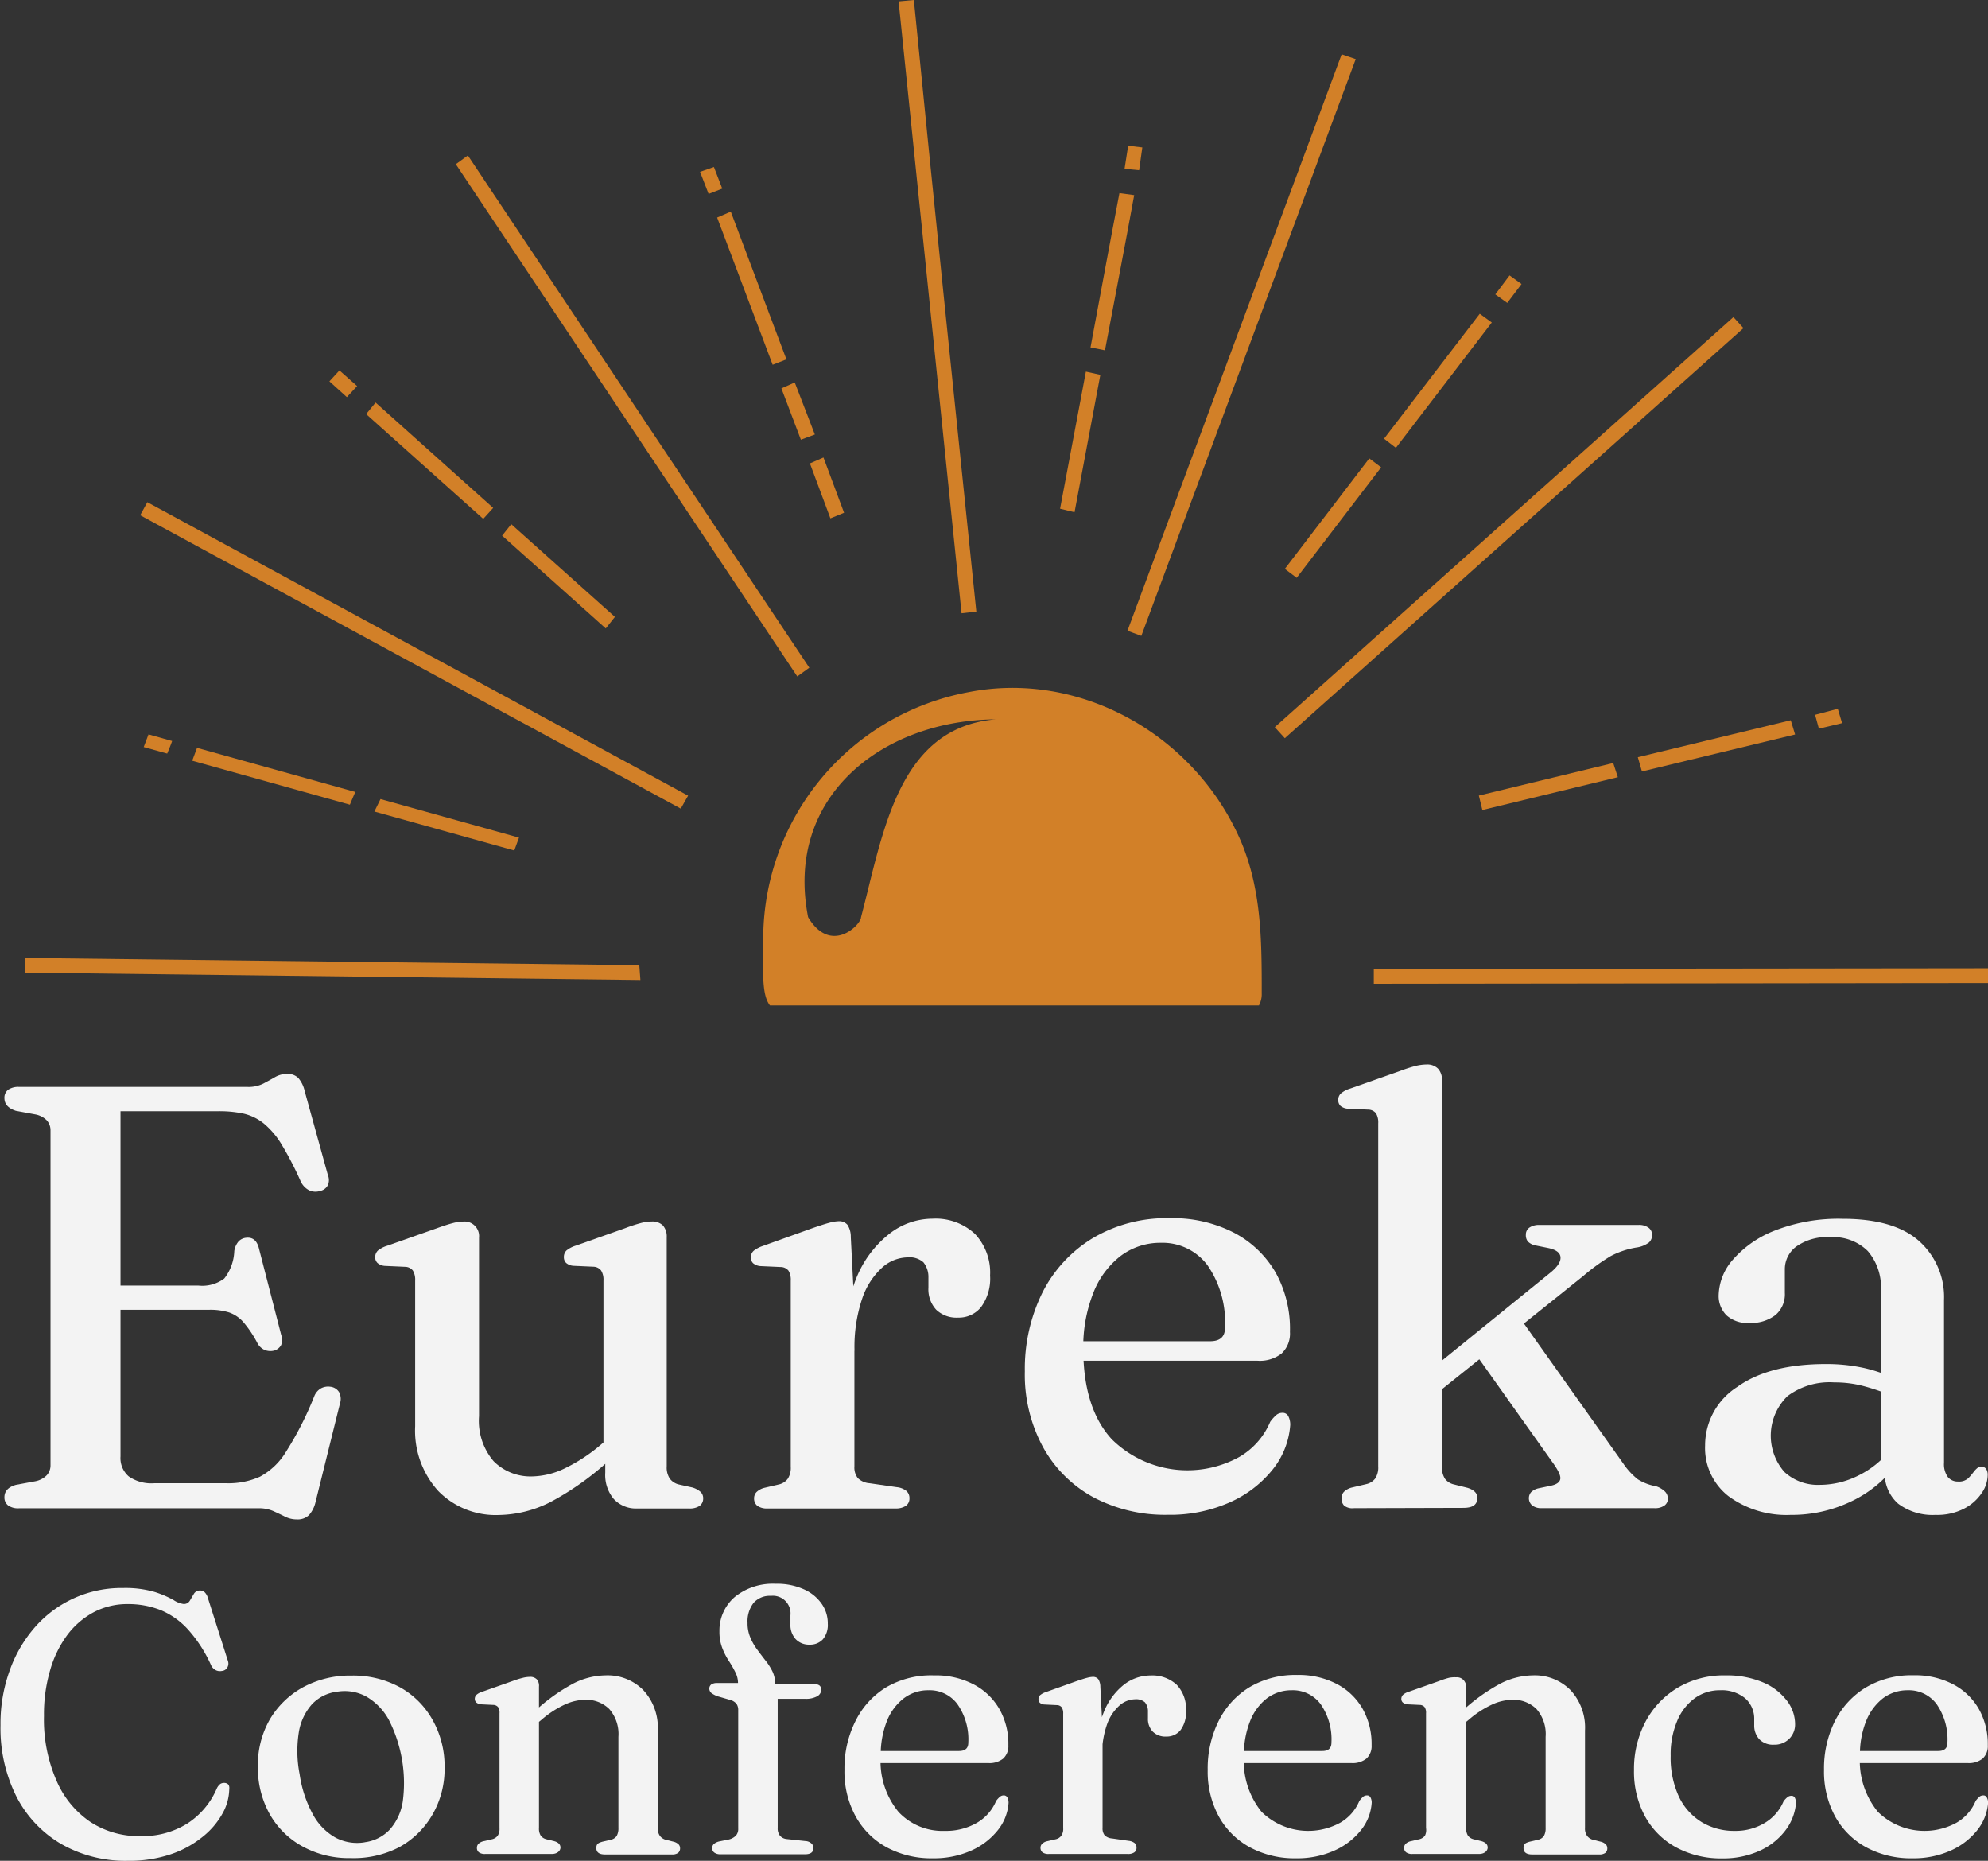 <?xml version="1.0" encoding="UTF-8" standalone="no"?>
<svg
   viewBox="0 0 197.96 185.27"
   version="1.1"
   id="svg43"
   sodipodi:docname="Submark (copy).svg"
   inkscape:version="1.4 (e7c3feb100, 2024-10-09)"
   xmlns:inkscape="http://www.inkscape.org/namespaces/inkscape"
   xmlns:sodipodi="http://sodipodi.sourceforge.net/DTD/sodipodi-0.dtd"
   xmlns="http://www.w3.org/2000/svg"
   xmlns:svg="http://www.w3.org/2000/svg">
  <rect x="0" y="0" width="197.96" height="185.27" fill="#333333" stroke="none"/>
  <sodipodi:namedview
     id="namedview43"
     pagecolor="#505050"
     bordercolor="#ffffff"
     borderopacity="1"
     inkscape:showpageshadow="0"
     inkscape:pageopacity="0"
     inkscape:pagecheckerboard="1"
     inkscape:deskcolor="#505050"
     inkscape:zoom="2.8118482"
     inkscape:cx="57.079895"
     inkscape:cy="103.66847"
     inkscape:window-width="2192"
     inkscape:window-height="1161"
     inkscape:window-x="0"
     inkscape:window-y="0"
     inkscape:window-maximized="1"
     inkscape:current-layer="Layer_1-2" />
  <defs
     id="defs1">
    <style
       id="style1">.cls-1{fill:#232222;}.cls-2{fill:#d28028;}</style>
  </defs>
  <title
     id="title1">Submark</title>
  <g
     id="Layer_2"
     data-name="Layer 2">
    <g
       id="Layer_1-2"
       data-name="Layer 1">
      <path
         class="cls-1"
         d="M.44,109.33a1,1,0,0,1,.36-.82,1.78,1.78,0,0,1,1.11-.29H24.65a3.29,3.29,0,0,0,1.57-.33c.41-.22.8-.43,1.16-.64a2.37,2.37,0,0,1,1.23-.32,1.46,1.46,0,0,1,1.1.41,3,3,0,0,1,.63,1.3L32.65,117a1.28,1.28,0,0,1,0,1,1.12,1.12,0,0,1-.75.57,1.52,1.52,0,0,1-1.12-.06,1.9,1.9,0,0,1-.83-.87A32.8,32.8,0,0,0,28.07,114a8.29,8.29,0,0,0-1.77-2.11,5,5,0,0,0-2-1,11.48,11.48,0,0,0-2.57-.25H12V145a2.41,2.41,0,0,0,.82,2,3.94,3.94,0,0,0,2.53.68h7.22a7.66,7.66,0,0,0,3.31-.65,6.85,6.85,0,0,0,2.61-2.5A33.14,33.14,0,0,0,31.3,139a1.56,1.56,0,0,1,.68-.78,1.52,1.52,0,0,1,.91-.15,1.17,1.17,0,0,1,.87.53,1.46,1.46,0,0,1,.09,1.15l-2.43,9.8a2.92,2.92,0,0,1-.66,1.31,1.62,1.62,0,0,1-1.2.42,2.58,2.58,0,0,1-1.17-.27c-.35-.18-.74-.36-1.15-.55a3.57,3.57,0,0,0-1.51-.29H1.91a1.71,1.71,0,0,1-1.11-.29,1,1,0,0,1-.36-.81q0-.9,1.14-1.23l1.95-.36a2.17,2.17,0,0,0,1.12-.59,1.45,1.45,0,0,0,.38-1V112.54a1.48,1.48,0,0,0-.38-1,2.17,2.17,0,0,0-1.12-.58l-1.95-.36Q.44,110.23.44,109.33ZM9.37,128h10.4a3.66,3.66,0,0,0,2.56-.7,4.71,4.71,0,0,0,1-2.74,1.91,1.91,0,0,1,.41-.94,1.18,1.18,0,0,1,.76-.38q1-.12,1.29,1.08L28,132.91a1.49,1.49,0,0,1,0,1,1.14,1.14,0,0,1-.69.56,1.53,1.53,0,0,1-.93-.05,1.51,1.51,0,0,1-.72-.64,11.33,11.33,0,0,0-1.39-2.1,3.4,3.4,0,0,0-1.44-1,6.29,6.29,0,0,0-2-.27H9.37Z"
         id="path1"
         style="fill:#f3f3f3;fill-opacity:1" />
      <path
         class="cls-1"
         d="M41.34,142v-14.5a1.77,1.77,0,0,0-.23-1,1,1,0,0,0-.76-.37l-2-.09a1.25,1.25,0,0,1-.76-.29.78.78,0,0,1-.23-.58.91.91,0,0,1,.26-.65,2.73,2.73,0,0,1,.94-.49l4.94-1.74c.66-.24,1.19-.41,1.58-.51a4.11,4.11,0,0,1,1-.15,1.45,1.45,0,0,1,1.62,1.59V141a6.18,6.18,0,0,0,1.45,4.48A5.18,5.18,0,0,0,53,147a7.79,7.79,0,0,0,3.19-.78,16.66,16.66,0,0,0,3.7-2.43l1.29-1.11,1.2,1.2L61.08,145a28.26,28.26,0,0,1-6.25,4.54,11.7,11.7,0,0,1-5.13,1.3,8,8,0,0,1-6.06-2.39A8.94,8.94,0,0,1,41.34,142Zm18.93,4.64v-1.92l-.18-.15V127.49a1.69,1.69,0,0,0-.24-1,1,1,0,0,0-.75-.37l-2-.09a1.23,1.23,0,0,1-.73-.29.78.78,0,0,1-.22-.58.9.9,0,0,1,.25-.65,2.73,2.73,0,0,1,.94-.49l4.92-1.74a15.13,15.13,0,0,1,1.56-.51,4.36,4.36,0,0,1,1.07-.15A1.52,1.52,0,0,1,66,122a1.65,1.65,0,0,1,.39,1.17V146a2,2,0,0,0,.32,1.24,1.59,1.59,0,0,0,.88.56l1.35.3a2.18,2.18,0,0,1,.81.43.86.86,0,0,1,.27.65.9.9,0,0,1-.35.75,1.78,1.78,0,0,1-1.06.26H63.42a3,3,0,0,1-2.3-.94A3.71,3.71,0,0,1,60.27,146.63Z"
         id="path2"
         style="fill:#f3f3f3;fill-opacity:1" />
      <path
         class="cls-1"
         d="M84.72,123.17l.36,7V146a1.72,1.72,0,0,0,.34,1.17,1.88,1.88,0,0,0,1.18.51l2.7.39a1.82,1.82,0,0,1,.94.36.94.94,0,0,1,.32.75.88.88,0,0,1-.36.75,1.81,1.81,0,0,1-1,.26H76.42a1.66,1.66,0,0,1-1-.26.92.92,0,0,1-.33-.75.88.88,0,0,1,.25-.63,1.72,1.72,0,0,1,.8-.42l1.41-.33a1.51,1.51,0,0,0,.89-.56,2,2,0,0,0,.3-1.21V127.52a1.78,1.78,0,0,0-.22-1,1,1,0,0,0-.76-.37l-2-.09a1.28,1.28,0,0,1-.77-.29.78.78,0,0,1-.22-.58.88.88,0,0,1,.27-.65,3,3,0,0,1,.93-.49l4.85-1.74c.8-.28,1.39-.47,1.78-.57a4,4,0,0,1,.92-.15,1.07,1.07,0,0,1,.87.36A2.19,2.19,0,0,1,84.72,123.17ZM84,134.5a18.38,18.38,0,0,1,1.25-7.19,10.62,10.62,0,0,1,3.29-4.45,7,7,0,0,1,4.29-1.52,5.76,5.76,0,0,1,4.24,1.5A5.61,5.61,0,0,1,98.59,127a4.79,4.79,0,0,1-.89,3.13,2.83,2.83,0,0,1-2.29,1.06,2.93,2.93,0,0,1-2.19-.79,3,3,0,0,1-.77-2.2v-1a2.32,2.32,0,0,0-.5-1.52,2.08,2.08,0,0,0-1.57-.49,3.89,3.89,0,0,0-2.52,1,7.35,7.35,0,0,0-2,3.09,15.05,15.05,0,0,0-.77,5.2Z"
         id="path3"
         style="fill:#f3f3f3;fill-opacity:1" />
      <path
         class="cls-1"
         d="M128.45,132.61a2.71,2.71,0,0,1-.82,2.14,3.51,3.51,0,0,1-2.41.73H106.08v-1.94h14.41c1,0,1.49-.44,1.49-1.32a10,10,0,0,0-1.73-6.23,5.58,5.58,0,0,0-4.65-2.25,6.55,6.55,0,0,0-4,1.3,8.6,8.6,0,0,0-2.73,3.69,14.5,14.5,0,0,0-1,5.59c0,4,1,7,2.86,9a10.72,10.72,0,0,0,12.66,1.75,7.3,7.3,0,0,0,3.09-3.5,4,4,0,0,1,.64-.71.94.94,0,0,1,.58-.19.62.62,0,0,1,.6.36,1.86,1.86,0,0,1,.18.84,8,8,0,0,1-1.79,4.49,11.32,11.32,0,0,1-4.3,3.25,14.63,14.63,0,0,1-6.1,1.21,15.27,15.27,0,0,1-7.44-1.76,12.59,12.59,0,0,1-5-5,15.08,15.08,0,0,1-1.8-7.52,17.13,17.13,0,0,1,1.74-7.82,13.36,13.36,0,0,1,5-5.43,14.41,14.41,0,0,1,7.7-2,13.35,13.35,0,0,1,6.38,1.44,10.3,10.3,0,0,1,4.17,4A11.56,11.56,0,0,1,128.45,132.61Z"
         id="path4"
         style="fill:#f3f3f3;fill-opacity:1" />
      <path
         class="cls-1"
         d="M134.84,150.16a1.35,1.35,0,0,1-1-.26,1,1,0,0,1-.25-.75.88.88,0,0,1,.25-.63,1.72,1.72,0,0,1,.8-.42l1.4-.33a1.54,1.54,0,0,0,.9-.56,2,2,0,0,0,.3-1.21V111.85a1.78,1.78,0,0,0-.22-1,1,1,0,0,0-.77-.37l-2-.09a1.28,1.28,0,0,1-.77-.28.8.8,0,0,1-.22-.59.86.86,0,0,1,.25-.64,2.62,2.62,0,0,1,.95-.5l4.94-1.74a14.69,14.69,0,0,1,1.54-.5,4.72,4.72,0,0,1,1.1-.15,1.51,1.51,0,0,1,1.16.42,1.64,1.64,0,0,1,.39,1.16V146a2.08,2.08,0,0,0,.3,1.24,1.54,1.54,0,0,0,.9.56l1.32.33q1,.3,1,1c0,.7-.47,1-1.41,1Zm6.77-13.09,12.85-10.42q1-.84.93-1.5t-1.26-.9L152.9,124a1.44,1.44,0,0,1-.76-.39,1,1,0,0,1-.2-.66.84.84,0,0,1,.36-.73,1.69,1.69,0,0,1,1-.26h9.85a1.6,1.6,0,0,1,1,.27.86.86,0,0,1,.36.72,1,1,0,0,1-.3.75,2.71,2.71,0,0,1-1.28.51,8.48,8.48,0,0,0-2.52.84,19.93,19.93,0,0,0-2.76,2l-15.4,12.34Zm9.43-6.29,10.61,14.95a7.07,7.07,0,0,0,1.44,1.56,5.08,5.08,0,0,0,1.82.69,2.32,2.32,0,0,1,.9.54,1,1,0,0,1,.27.69.81.81,0,0,1-.36.7,1.63,1.63,0,0,1-1,.25H153.5a1.47,1.47,0,0,1-.91-.26.94.94,0,0,1-.14-1.32,1.51,1.51,0,0,1,.72-.39l1.14-.24c.66-.12,1-.35,1.06-.69s-.23-.93-.85-1.77l-7.85-11.05Z"
         id="path5"
         style="fill:#f3f3f3;fill-opacity:1" />
      <path
         class="cls-1"
         d="M169.79,143.93a6.91,6.91,0,0,1,3.2-5.84q3.18-2.28,8.82-2.28a17.41,17.41,0,0,1,3.74.38,15.2,15.2,0,0,1,3,1l-.48,1.65a21.32,21.32,0,0,0-2.56-.85,11.15,11.15,0,0,0-2.86-.35A7,7,0,0,0,178,139a5.49,5.49,0,0,0-.31,7.56,4.91,4.91,0,0,0,3.49,1.28,8.6,8.6,0,0,0,3.86-.92,9.29,9.29,0,0,0,3.21-2.59l.63,1.41a11.84,11.84,0,0,1-4.57,3.76,13.66,13.66,0,0,1-6,1.33,9.78,9.78,0,0,1-6.2-1.87A6.07,6.07,0,0,1,169.79,143.93Zm17.89,2.52v-.6l-.39-.18V128.56a5.53,5.53,0,0,0-1.3-4,4.86,4.86,0,0,0-3.7-1.38,5.33,5.33,0,0,0-3.42.93,2.81,2.81,0,0,0-1.14,2.25v2.36a2.71,2.71,0,0,1-.94,2.22,4,4,0,0,1-2.62.78,3.08,3.08,0,0,1-2.25-.76,2.72,2.72,0,0,1-.78-2,5.57,5.57,0,0,1,1.46-3.59,10.66,10.66,0,0,1,4.21-2.88,17.43,17.43,0,0,1,6.68-1.14c3.41,0,5.95.74,7.6,2.21a7.45,7.45,0,0,1,2.49,5.88v16.21a2.18,2.18,0,0,0,.38,1.41,1.26,1.26,0,0,0,1,.45,1.38,1.38,0,0,0,1.06-.35,8,8,0,0,0,.56-.67,2.36,2.36,0,0,1,.31-.32.63.63,0,0,1,.41-.13.53.53,0,0,1,.48.22,1.12,1.12,0,0,1,.15.62,3.24,3.24,0,0,1-.6,1.78,4.7,4.7,0,0,1-1.74,1.54,5.83,5.83,0,0,1-2.85.63,5.7,5.7,0,0,1-3.73-1.12A4,4,0,0,1,187.68,146.45Z"
         id="path6"
         style="fill:#f3f3f3;fill-opacity:1" />
      <path
         class="cls-1"
         d="M22.83,178.11a5.12,5.12,0,0,1-.69,2.48,7.78,7.78,0,0,1-2,2.32A10.14,10.14,0,0,1,17,184.62a12.89,12.89,0,0,1-4.24.65A12.9,12.9,0,0,1,6,183.54a11.58,11.58,0,0,1-4.41-4.76,15.14,15.14,0,0,1-1.54-7,15.55,15.55,0,0,1,.92-5.47A13.27,13.27,0,0,1,3.49,162a11.43,11.43,0,0,1,8.76-3.89,10.42,10.42,0,0,1,3.14.39,10,10,0,0,1,1.88.8,2.4,2.4,0,0,0,1,.4.67.67,0,0,0,.64-.34l.39-.66a.69.69,0,0,1,.64-.34.64.64,0,0,1,.44.17,1.26,1.26,0,0,1,.32.57l2,6.28a.78.78,0,0,1-.07.66.69.69,0,0,1-.54.33.94.94,0,0,1-.63-.09,1.06,1.06,0,0,1-.45-.5,13.63,13.63,0,0,0-2.28-3.53A7.63,7.63,0,0,0,16,160.31a8.76,8.76,0,0,0-3.29-.6,7.18,7.18,0,0,0-3.32.78,8,8,0,0,0-2.66,2.26A10.83,10.83,0,0,0,5,166.27a15.54,15.54,0,0,0-.62,4.57,15.16,15.16,0,0,0,1.26,6.48A9.45,9.45,0,0,0,9,181.4,8.81,8.81,0,0,0,14,182.81a8.41,8.41,0,0,0,4.65-1.25,7.8,7.8,0,0,0,2.93-3.47,1.21,1.21,0,0,1,.37-.48.74.74,0,0,1,.47-.09.56.56,0,0,1,.34.18A.65.65,0,0,1,22.83,178.11Z"
         id="path7"
         style="fill:#f3f3f3;fill-opacity:1" />
      <path
         class="cls-1"
         d="M35,166.83a9.74,9.74,0,0,1,4.8,1.15,8.38,8.38,0,0,1,3.25,3.22A9.38,9.38,0,0,1,44.27,176a9.06,9.06,0,0,1-1.2,4.66,8.61,8.61,0,0,1-3.29,3.24A9.84,9.84,0,0,1,34.91,185a9.59,9.59,0,0,1-4.8-1.17,8.34,8.34,0,0,1-3.26-3.22,9.43,9.43,0,0,1-1.17-4.73,9.09,9.09,0,0,1,1.19-4.69A8.7,8.7,0,0,1,30.16,168,9.87,9.87,0,0,1,35,166.83Zm1.31,16.59a4.13,4.13,0,0,0,2.51-1.27,5.44,5.44,0,0,0,1.29-2.81,13.87,13.87,0,0,0-1.41-8.14,6,6,0,0,0-2.24-2.29,4.51,4.51,0,0,0-2.91-.47,4.07,4.07,0,0,0-2.5,1.26,5.53,5.53,0,0,0-1.3,2.81,12,12,0,0,0,.09,4.16,11.78,11.78,0,0,0,1.33,4,5.75,5.75,0,0,0,2.24,2.29A4.6,4.6,0,0,0,36.35,183.42Z"
         id="path8"
         style="fill:#f3f3f3;fill-opacity:1" />
      <path
         class="cls-1"
         d="M53.67,167.94V182a1.3,1.3,0,0,0,.18.77,1,1,0,0,0,.55.35l.82.2c.39.12.59.33.59.63s-.29.64-.87.64H48.32a1,1,0,0,1-.63-.16.55.55,0,0,1-.2-.46.56.56,0,0,1,.15-.39,1.08,1.08,0,0,1,.49-.26l.87-.2a1,1,0,0,0,.56-.35,1.26,1.26,0,0,0,.18-.75V170.58a1,1,0,0,0-.14-.61.64.64,0,0,0-.47-.22l-1.24-.06a.82.82,0,0,1-.47-.19.48.48,0,0,1-.14-.34.56.56,0,0,1,.16-.41,1.51,1.51,0,0,1,.58-.31l3.06-1.08a8.49,8.49,0,0,1,1-.31,3,3,0,0,1,.67-.09.91.91,0,0,1,.72.26A1,1,0,0,1,53.67,167.94Zm-.54,3.94-.74-.74.81-.71a18.29,18.29,0,0,1,3.89-2.81,7.29,7.29,0,0,1,3.2-.81,5,5,0,0,1,3.78,1.48,5.48,5.48,0,0,1,1.43,4V182a1.25,1.25,0,0,0,.22.8,1.1,1.1,0,0,0,.6.38l.77.19a1.09,1.09,0,0,1,.48.26.56.56,0,0,1,.15.39.58.58,0,0,1-.19.46,1,1,0,0,1-.64.16H60.25c-.58,0-.87-.21-.87-.64s.2-.51.59-.63l.85-.2a.93.93,0,0,0,.59-.38,1.55,1.55,0,0,0,.17-.79v-9.07a3.79,3.79,0,0,0-.91-2.77,3.26,3.26,0,0,0-2.44-.92,5,5,0,0,0-2,.48,9.94,9.94,0,0,0-2.31,1.51Z"
         id="path9"
         style="fill:#f3f3f3;fill-opacity:1" />
      <path
         class="cls-1"
         d="M77.44,182a1.15,1.15,0,0,0,.22.76,1,1,0,0,0,.66.34l1.87.2a.94.94,0,0,1,.57.21A.59.59,0,0,1,81,184c0,.41-.28.62-.83.62H71.74a1,1,0,0,1-.6-.16.52.52,0,0,1-.22-.45.54.54,0,0,1,.18-.43,1.34,1.34,0,0,1,.55-.25l.9-.18a1.48,1.48,0,0,0,.73-.39,1,1,0,0,0,.23-.71V170.27a1.08,1.08,0,0,0-.18-.64,1.28,1.28,0,0,0-.7-.4l-1-.29a2.27,2.27,0,0,1-.8-.38.59.59,0,0,1-.2-.42.52.52,0,0,1,.19-.42,1,1,0,0,1,.58-.15h3l-.91.66v-.63a2.39,2.39,0,0,0-.28-1.13,10.53,10.53,0,0,0-.64-1.11,6.67,6.67,0,0,1-.65-1.28,4.44,4.44,0,0,1-.28-1.66A4.39,4.39,0,0,1,73.17,159a6,6,0,0,1,4.06-1.31,6.48,6.48,0,0,1,2.82.55,4.27,4.27,0,0,1,1.77,1.44,3.38,3.38,0,0,1,.61,2,2.2,2.2,0,0,1-.5,1.55,1.72,1.72,0,0,1-1.31.52,1.82,1.82,0,0,1-1.39-.55,2.07,2.07,0,0,1-.52-1.48v-.89a1.76,1.76,0,0,0-1.94-1.94,2.15,2.15,0,0,0-1.73.7,3,3,0,0,0-.6,2,3.59,3.59,0,0,0,.28,1.46,5.57,5.57,0,0,0,.68,1.19c.27.37.54.72.81,1.07a5.9,5.9,0,0,1,.69,1.07,2.69,2.69,0,0,1,.28,1.18v.8l-.52-.7H81a1.06,1.06,0,0,1,.58.14.52.52,0,0,1,.2.43.76.76,0,0,1-.39.65,2.31,2.31,0,0,1-1.24.26H77.44Z"
         id="path10"
         style="fill:#f3f3f3;fill-opacity:1" />
      <path
         class="cls-1"
         d="M100.41,173.76a1.69,1.69,0,0,1-.51,1.33,2.18,2.18,0,0,1-1.49.45H86.59v-1.2h8.9c.62,0,.93-.27.93-.82a6.09,6.09,0,0,0-1.08-3.84,3.42,3.42,0,0,0-2.87-1.39,4,4,0,0,0-2.47.8,5.34,5.34,0,0,0-1.69,2.28,9.09,9.09,0,0,0-.61,3.45,7.92,7.92,0,0,0,1.77,5.58,6,6,0,0,0,4.63,1.89,6.13,6.13,0,0,0,3.19-.81,4.53,4.53,0,0,0,1.9-2.17,2.16,2.16,0,0,1,.4-.43.56.56,0,0,1,.36-.12.39.39,0,0,1,.37.22,1.21,1.21,0,0,1,.11.52,4.87,4.87,0,0,1-1.11,2.77,7,7,0,0,1-2.65,2,9.06,9.06,0,0,1-3.77.75,9.39,9.39,0,0,1-4.6-1.09,7.8,7.8,0,0,1-3.09-3.07,9.25,9.25,0,0,1-1.12-4.65,10.46,10.46,0,0,1,1.08-4.82A8.17,8.17,0,0,1,88.24,168,8.89,8.89,0,0,1,93,166.81a8.16,8.16,0,0,1,3.94.89,6.33,6.33,0,0,1,2.57,2.45A7,7,0,0,1,100.41,173.76Z"
         id="path11"
         style="fill:#f3f3f3;fill-opacity:1" />
      <path
         class="cls-1"
         d="M109.57,167.94l.22,4.29V182a1.08,1.08,0,0,0,.21.73,1.18,1.18,0,0,0,.73.31l1.67.24a1.16,1.16,0,0,1,.58.22.58.58,0,0,1,.19.47.54.54,0,0,1-.22.46,1.06,1.06,0,0,1-.64.16h-7.87a1,1,0,0,1-.63-.16.58.58,0,0,1-.2-.46.53.53,0,0,1,.16-.39,1,1,0,0,1,.49-.26l.87-.2a.94.94,0,0,0,.55-.35,1.18,1.18,0,0,0,.19-.75V170.62a1.11,1.11,0,0,0-.14-.62.61.61,0,0,0-.47-.23l-1.24-.06a.76.76,0,0,1-.47-.17.48.48,0,0,1-.14-.36.52.52,0,0,1,.16-.4,1.79,1.79,0,0,1,.58-.31l3-1.07c.5-.17.86-.29,1.11-.35a2.43,2.43,0,0,1,.56-.09.67.67,0,0,1,.54.22A1.43,1.43,0,0,1,109.57,167.94Zm-.45,7a11.24,11.24,0,0,1,.78-4.44,6.56,6.56,0,0,1,2-2.75,4.34,4.34,0,0,1,2.65-.93,3.59,3.59,0,0,1,2.62.92,3.48,3.48,0,0,1,.93,2.57,3,3,0,0,1-.54,1.94,1.76,1.76,0,0,1-1.42.65,1.79,1.79,0,0,1-1.35-.49,1.83,1.83,0,0,1-.48-1.35v-.63a1.41,1.41,0,0,0-.3-.94,1.34,1.34,0,0,0-1-.3,2.42,2.42,0,0,0-1.55.63,4.56,4.56,0,0,0-1.24,1.91,9.12,9.12,0,0,0-.48,3.21Z"
         id="path12"
         style="fill:#f3f3f3;fill-opacity:1" />
      <path
         class="cls-1"
         d="M136.58,173.76a1.69,1.69,0,0,1-.51,1.33,2.19,2.19,0,0,1-1.49.45H122.76v-1.2h8.9c.61,0,.92-.27.92-.82a6.15,6.15,0,0,0-1.07-3.84,3.44,3.44,0,0,0-2.87-1.39,4.06,4.06,0,0,0-2.48.8,5.32,5.32,0,0,0-1.68,2.28,8.9,8.9,0,0,0-.61,3.45,8,8,0,0,0,1.76,5.58,6.64,6.64,0,0,0,7.82,1.08,4.5,4.5,0,0,0,1.91-2.17,2.55,2.55,0,0,1,.39-.43.6.6,0,0,1,.36-.12.37.37,0,0,1,.37.22,1.08,1.08,0,0,1,.11.52,4.87,4.87,0,0,1-1.11,2.77,7,7,0,0,1-2.65,2,9,9,0,0,1-3.76.75,9.37,9.37,0,0,1-4.6-1.09,7.76,7.76,0,0,1-3.1-3.07,9.35,9.35,0,0,1-1.11-4.65,10.58,10.58,0,0,1,1.07-4.82A8.24,8.24,0,0,1,124.4,168a8.92,8.92,0,0,1,4.76-1.23,8.18,8.18,0,0,1,3.94.89,6.33,6.33,0,0,1,2.57,2.45A7.12,7.12,0,0,1,136.58,173.76Z"
         id="path13"
         style="fill:#f3f3f3;fill-opacity:1" />
      <path
         class="cls-1"
         d="M146,167.94V182a1.3,1.3,0,0,0,.18.77,1,1,0,0,0,.55.35l.82.2c.39.12.59.33.59.63s-.29.64-.87.64h-6.62a1,1,0,0,1-.63-.16.55.55,0,0,1-.2-.46.56.56,0,0,1,.15-.39,1.08,1.08,0,0,1,.49-.26l.87-.2a1,1,0,0,0,.56-.35A1.26,1.26,0,0,0,142,182V170.58a1,1,0,0,0-.14-.61.64.64,0,0,0-.47-.22l-1.24-.06a.82.82,0,0,1-.47-.19.48.48,0,0,1-.14-.34.6.6,0,0,1,.16-.41,1.51,1.51,0,0,1,.58-.31l3.06-1.08a8.49,8.49,0,0,1,.95-.31A3,3,0,0,1,145,167a.91.91,0,0,1,.72.26A1,1,0,0,1,146,167.94Zm-.54,3.94-.74-.74.81-.71a18.29,18.29,0,0,1,3.89-2.81,7.29,7.29,0,0,1,3.2-.81,5,5,0,0,1,3.78,1.48,5.48,5.48,0,0,1,1.43,4V182a1.25,1.25,0,0,0,.22.8,1.1,1.1,0,0,0,.6.38l.77.19a1.09,1.09,0,0,1,.48.26.56.56,0,0,1,.15.39.58.58,0,0,1-.19.46,1,1,0,0,1-.64.16h-6.64c-.58,0-.87-.21-.87-.64s.2-.51.59-.63l.85-.2a.93.93,0,0,0,.59-.38,1.55,1.55,0,0,0,.17-.79v-9.07a3.79,3.79,0,0,0-.91-2.77,3.26,3.26,0,0,0-2.44-.92,5,5,0,0,0-2,.48,9.94,9.94,0,0,0-2.31,1.51Z"
         id="path14"
         style="fill:#f3f3f3;fill-opacity:1" />
      <path
         class="cls-1"
         d="M178.75,171.64a2,2,0,0,1-.58,1.48,2.07,2.07,0,0,1-1.53.59,1.89,1.89,0,0,1-1.45-.54,2,2,0,0,1-.51-1.4v-.56a2.72,2.72,0,0,0-.9-2.12,3.68,3.68,0,0,0-2.5-.8,4.21,4.21,0,0,0-2.53.8,5.29,5.29,0,0,0-1.75,2.28,8.53,8.53,0,0,0-.64,3.45,9.19,9.19,0,0,0,.83,4.08,5.93,5.93,0,0,0,2.28,2.53,6.24,6.24,0,0,0,3.29.86,5.59,5.59,0,0,0,3-.81,4.56,4.56,0,0,0,1.84-2.13,2.15,2.15,0,0,1,.41-.43.61.61,0,0,1,.37-.12.36.36,0,0,1,.36.22,1.15,1.15,0,0,1,.1.5,5.17,5.17,0,0,1-1.09,2.77,6.64,6.64,0,0,1-2.57,2,8.7,8.7,0,0,1-3.66.74,9.39,9.39,0,0,1-4.6-1.09,7.76,7.76,0,0,1-3.1-3.07,9.35,9.35,0,0,1-1.11-4.65,10.06,10.06,0,0,1,1.13-4.77,8.66,8.66,0,0,1,3.17-3.38,9,9,0,0,1,4.78-1.26,9.23,9.23,0,0,1,3.7.67,5.8,5.8,0,0,1,2.39,1.78A3.83,3.83,0,0,1,178.75,171.64Z"
         id="path15"
         style="fill:#f3f3f3;fill-opacity:1" />
      <path
         class="cls-1"
         d="M197.94,173.76a1.69,1.69,0,0,1-.51,1.33,2.19,2.19,0,0,1-1.49.45H184.12v-1.2H193c.61,0,.92-.27.92-.82a6.15,6.15,0,0,0-1.07-3.84,3.44,3.44,0,0,0-2.87-1.39,4.06,4.06,0,0,0-2.48.8,5.4,5.4,0,0,0-1.68,2.28,8.9,8.9,0,0,0-.61,3.45A8,8,0,0,0,187,180.4a6.64,6.64,0,0,0,7.82,1.08,4.5,4.5,0,0,0,1.91-2.17,2.55,2.55,0,0,1,.39-.43.6.6,0,0,1,.36-.12.37.37,0,0,1,.37.22,1.08,1.08,0,0,1,.12.52,5,5,0,0,1-1.12,2.77,7,7,0,0,1-2.65,2,9,9,0,0,1-3.76.75,9.37,9.37,0,0,1-4.6-1.09,7.76,7.76,0,0,1-3.1-3.07,9.35,9.35,0,0,1-1.11-4.65,10.58,10.58,0,0,1,1.07-4.82,8.24,8.24,0,0,1,3.07-3.36,8.92,8.92,0,0,1,4.76-1.23,8.16,8.16,0,0,1,3.94.89,6.33,6.33,0,0,1,2.57,2.45A7.12,7.12,0,0,1,197.94,173.76Z"
         id="path16"
         style="fill:#f3f3f3;fill-opacity:1" />
      <path
         class="cls-2"
         d="M80.59,66.48c-11.34-17-22.64-33.94-34-51l-1.2.87,34,51Z"
         id="path17" />
      <path
         class="cls-2"
         d="M127.94,73.5l45.67-40.83-1-1.1L126.94,72.4Z"
         id="path18" />
      <path
         class="cls-2"
         d="M68.52,79.22,14.67,50c-.24.45-.44.81-.71,1.3L67.79,80.51Z"
         id="path19" />
      <path
         class="cls-2"
         d="M113.65,63.31C120.77,44.14,127.87,25.05,135,5.89l-1.4-.48c-7.14,19.21-14.23,38.27-21.33,57.39Z"
         id="path20" />
      <path
         class="cls-2"
         d="M91,0,89.48.14c2.09,20.34,4.18,40.58,6.27,60.92l1.47-.17C95.12,40.53,93,20.31,91,0Z"
         id="path21" />
      <path
         class="cls-2"
         d="M63.66,96.1,2.53,95.38c0,.57,0,.94,0,1.47l61.24.73C63.73,97,63.7,96.56,63.66,96.1Z"
         id="path22" />
      <path
         class="cls-2"
         d="M136.8,96.48c0,.57,0,1,0,1.47L198,97.88c0-.54,0-.92,0-1.47Z"
         id="path23" />
      <path
         class="cls-2"
         d="M34.84,80.12c.18-.45.33-.79.54-1.27L19.62,74.46c-.18.49-.32.86-.48,1.28Z"
         id="path24" />
      <path
         class="cls-2"
         d="M49.11,50.57,37.4,40.08l-.94,1.15L48.12,51.66Z"
         id="path25" />
      <path
         class="cls-2"
         d="M139,44.59l9.55-12.48-1.2-.87-9.53,12.44Z"
         id="path26" />
      <path
         class="cls-2"
         d="M163.09,75.39c.15.54.27.93.41,1.42l15.25-3.68c-.16-.54-.28-.92-.43-1.42Z"
         id="path27" />
      <path
         class="cls-2"
         d="M76.94,36.32l1.37-.54L72.77,21.07l-1.36.59C73.28,26.6,75.09,31.43,76.94,36.32Z"
         id="path28" />
      <path
         class="cls-2"
         d="M112.94,19.43l-1.47-.2c-1,5.19-1.92,10.24-2.88,15.36l1.44.29C111,29.7,112,24.62,112.94,19.43Z"
         id="path29" />
      <path
         class="cls-2"
         d="M109.57,37.32,108.13,37c-.87,4.61-1.71,9.1-2.57,13.65L107,51Z"
         id="path30" />
      <path
         class="cls-2"
         d="M61.23,61.42,50.91,52.19,50,53.33l10.32,9.24Z"
         id="path31" />
      <path
         class="cls-2"
         d="M136.35,45.64l-8.41,11,1.18.89,8.41-11Z"
         id="path32" />
      <path
         class="cls-2"
         d="M147.61,80.65l13.49-3.27c-.18-.56-.31-.94-.46-1.41l-13.38,3.24C147.39,79.76,147.49,80.16,147.61,80.65Z"
         id="path33" />
      <path
         class="cls-2"
         d="M51.21,84.68c.17-.48.32-.86.47-1.28L37.89,79.56l-.61,1.24Z"
         id="path34" />
      <path
         class="cls-2"
         d="M82.69,51.61l1.36-.56L82,45.55l-1.35.59Z"
         id="path35" />
      <path
         class="cls-2"
         d="M79.75,43.78l1.39-.52-2-5.18-1.33.59Z"
         id="path36" />
      <path
         class="cls-2"
         d="M151.51,28.28l-1.19-.86-1.42,1.89,1.19.85Z"
         id="path37" />
      <path
         class="cls-2"
         d="M35.56,38.44,33.8,36.88l-1,1.09,1.74,1.57Z"
         id="path38" />
      <path
         class="cls-2"
         d="M17.14,73.78l-2.35-.66c-.17.45-.31.83-.48,1.26l2.34.65C16.83,74.57,17,74.2,17.14,73.78Z"
         id="path39" />
      <path
         class="cls-2"
         d="M183.43,72,183,70.57l-2.26.6c.13.47.24.86.38,1.38Z"
         id="path40" />
      <path
         class="cls-2"
         d="M71.92,18.78l-.83-2.15-1.38.48c.31.8.56,1.46.85,2.2Z"
         id="path41" />
      <path
         class="cls-2"
         d="M113.75,14.68l-1.41-.17c-.14.86-.24,1.53-.36,2.3l1.45.14C113.54,16.14,113.64,15.43,113.75,14.68Z"
         id="path42" />
      <path
         class="cls-2"
         d="M76.67,100.11h48.69a2.34,2.34,0,0,0,.28-1.19c0-5.14,0-10.25-2.06-15.13C119,73.11,107.5,66.74,96.46,68.91A25,25,0,0,0,76,93.67C75.94,97.34,75.93,99.16,76.67,100.11ZM99.14,71.62c-9.78.84-11.2,11.4-13.4,19.7,0,.75-3,3.79-5.27,0C78.11,79.33,87.84,71.72,99.14,71.62Z"
         id="path43" />
    </g>
  </g>
</svg>
